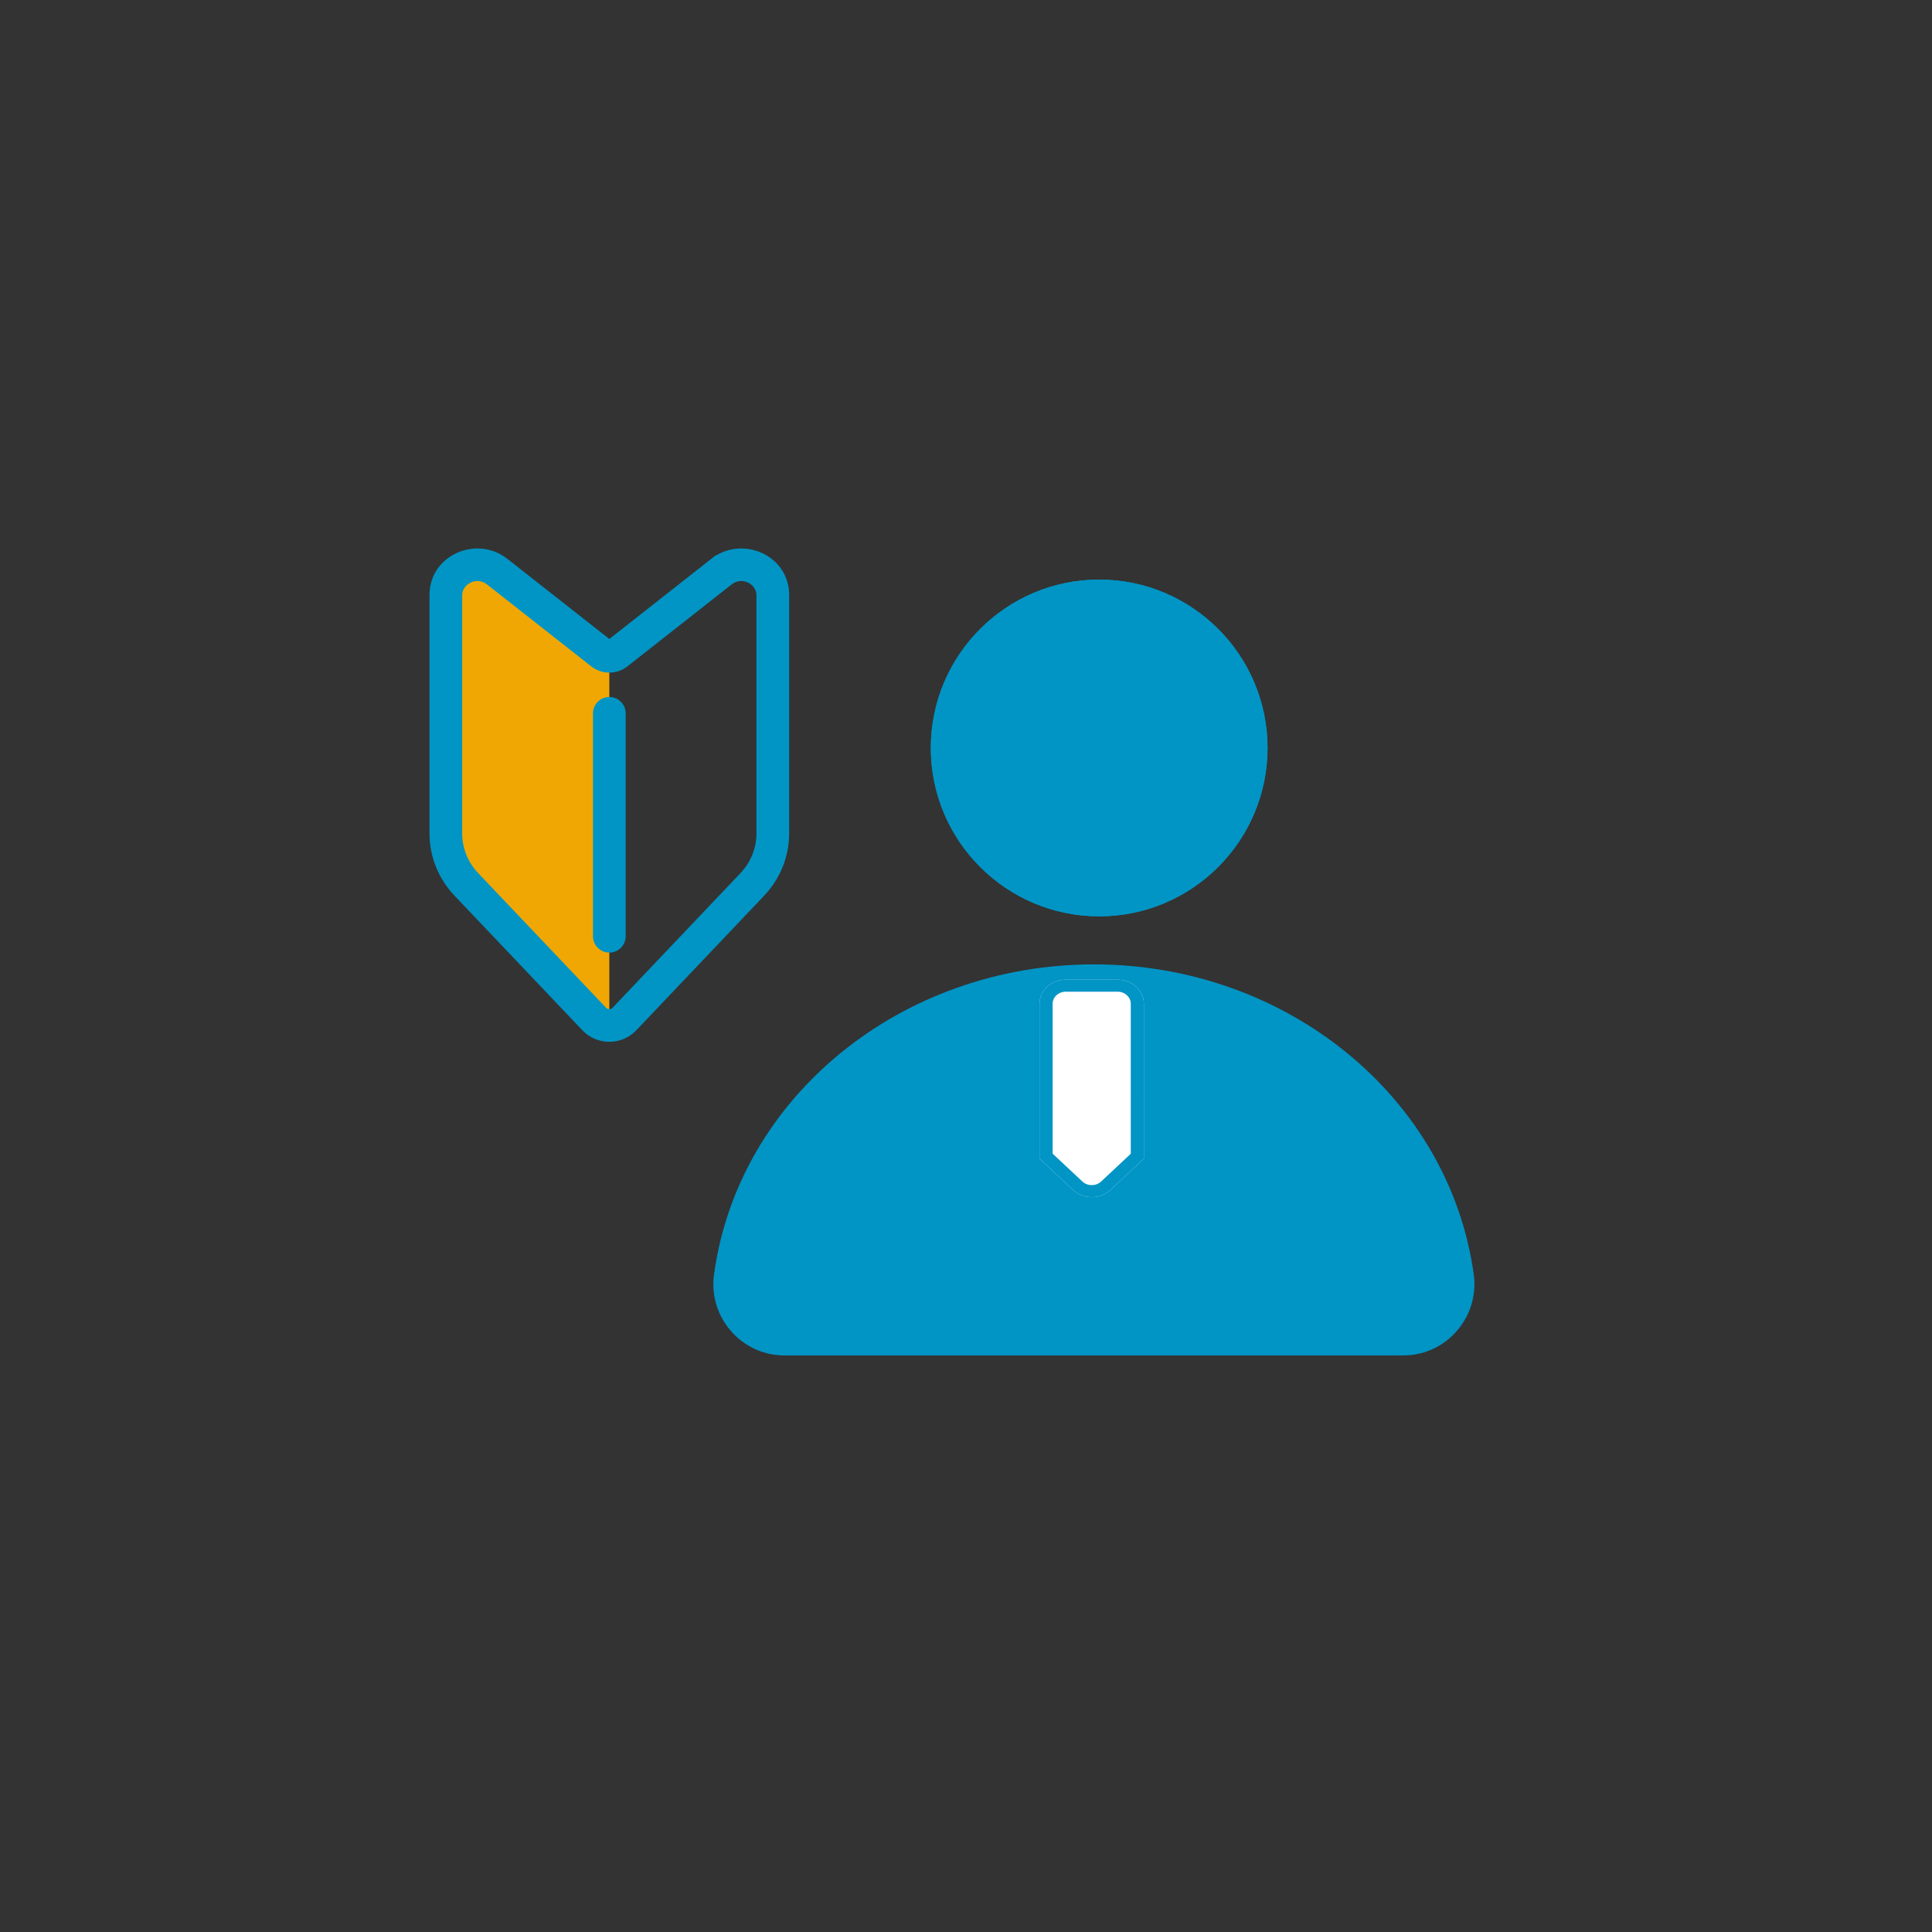 <svg width="130" height="130" viewBox="0 0 130 130" fill="none" xmlns="http://www.w3.org/2000/svg">
<rect x="0" y="0" width="130" height="130" fill="#333333" stroke="none"/>
<path d="M32.5 38L41 44V69H40L30 57.5V39L32.5 38Z" fill="#F1A703"/>
<path fill-rule="evenodd" clip-rule="evenodd" d="M48.208 37.364C50.242 36.145 53.1 37.47 53.1 40.038V56.085C53.1 57.642 52.494 59.135 51.414 60.273C51.414 60.273 51.414 60.273 51.414 60.273L42.811 69.329C41.833 70.358 40.168 70.358 39.19 69.329L30.587 60.273C29.506 59.135 28.9 57.642 28.9 56.085V40.038C28.9 37.323 32.097 35.997 34.134 37.599C34.134 37.599 34.134 37.599 34.134 37.599L41 42.996L48.165 37.364H48.208ZM50.9 40.038C50.9 39.323 49.951 38.759 49.226 39.329L48.927 39.564L42.212 44.842C42.212 44.842 42.212 44.842 42.212 44.842C41.504 45.398 40.497 45.399 39.789 44.842L32.775 39.329C32.05 38.759 31.1 39.323 31.1 40.038V56.085C31.1 57.066 31.482 58.02 32.182 58.757M32.182 58.757L40.785 67.814C40.785 67.814 40.785 67.814 40.785 67.814C40.835 67.867 40.91 67.901 41.001 67.901C41.091 67.901 41.166 67.867 41.215 67.814L49.819 58.757C50.519 58.021 50.9 57.067 50.9 56.085V40.038" fill="#0095C5"/>
<path fill-rule="evenodd" clip-rule="evenodd" d="M41 46.898C41.608 46.898 42.1 47.391 42.1 47.998V62.998C42.1 63.606 41.608 64.098 41 64.098C40.393 64.098 39.9 63.606 39.9 62.998V47.998C39.9 47.391 40.393 46.898 41 46.898Z" fill="#0095C5"/>
<path fill-rule="evenodd" clip-rule="evenodd" d="M73.961 39C67.707 39 62.632 44.081 62.632 50.329C62.632 56.577 67.707 61.658 73.961 61.658C80.215 61.658 85.29 56.577 85.29 50.329C85.29 44.081 80.215 39 73.961 39Z" fill="#0095C5"/>
<path fill-rule="evenodd" clip-rule="evenodd" d="M73.961 41.38C69.029 41.38 65.016 45.391 65.016 50.329C65.016 55.267 69.029 59.278 73.961 59.278C78.892 59.278 82.905 55.267 82.905 50.329C82.905 45.391 78.892 41.38 73.961 41.38ZM62.632 50.329C62.632 44.081 67.707 39 73.961 39C80.215 39 85.29 44.081 85.29 50.329C85.29 56.577 80.215 61.658 73.961 61.658C67.707 61.658 62.632 56.577 62.632 50.329Z" fill="#0095C5"/>
<path d="M51.922 89.219C50.454 89.219 49.279 87.891 49.487 86.391C50.989 75.335 61.23 66.797 73.647 66.797C86.065 66.797 96.288 75.335 97.808 86.391C98.016 87.874 96.841 89.219 95.373 89.219H51.939H51.922Z" fill="#0095C5"/>
<path fill-rule="evenodd" clip-rule="evenodd" d="M48.045 85.76C47.651 88.625 49.883 91.203 52.772 91.203H94.438C97.334 91.203 99.559 88.601 99.165 85.758C97.527 73.841 86.589 64.891 73.605 64.891C60.626 64.891 49.667 73.838 48.045 85.76ZM50.437 86.085C50.238 87.524 51.364 88.797 52.772 88.797H94.438C95.846 88.797 96.972 87.507 96.773 86.085C95.316 75.483 85.512 67.296 73.605 67.296C61.698 67.296 51.878 75.483 50.437 86.085Z" fill="#0095C5"/>
<path fill-rule="evenodd" clip-rule="evenodd" d="M76.968 67.538C76.968 66.646 76.179 65.922 75.205 65.922H71.71C70.737 65.922 69.947 66.646 69.947 67.538V77.963C69.947 77.97 69.954 77.976 69.962 77.976C69.965 77.976 69.969 77.977 69.972 77.98L72.202 80.068C72.894 80.715 74.031 80.715 74.722 80.067L76.952 77.978C76.954 77.977 76.956 77.976 76.959 77.976C76.964 77.976 76.968 77.972 76.968 77.967V77.964C76.968 77.964 76.968 77.963 76.968 77.964L76.97 77.962C76.971 77.961 76.97 77.96 76.969 77.96C76.969 77.96 76.969 77.961 76.969 77.96L76.968 67.538Z" fill="white"/>
<path fill-rule="evenodd" clip-rule="evenodd" d="M75.205 66.73H71.71C71.224 66.73 70.829 67.092 70.829 67.538V77.627L72.832 79.502C73.178 79.826 73.746 79.826 74.092 79.502L76.087 77.634V67.538C76.087 67.092 75.692 66.73 75.205 66.73ZM76.269 78.451C76.294 78.483 76.322 78.512 76.353 78.54L74.722 80.067C74.031 80.715 72.894 80.715 72.202 80.068L69.972 77.98C69.969 77.977 69.965 77.976 69.962 77.976C69.954 77.976 69.947 77.97 69.947 77.963V67.538C69.947 66.646 70.737 65.922 71.71 65.922H75.205C76.179 65.922 76.968 66.646 76.968 67.538V77.959C76.968 77.96 76.969 77.96 76.969 77.96C76.97 77.96 76.971 77.961 76.97 77.962L76.969 77.963C76.969 77.963 76.968 77.963 76.968 77.964V77.967C76.968 77.972 76.964 77.976 76.959 77.976C76.956 77.976 76.954 77.977 76.952 77.978L76.354 78.539C76.323 78.512 76.295 78.482 76.269 78.451Z" fill="#0095C5"/>
</svg>
